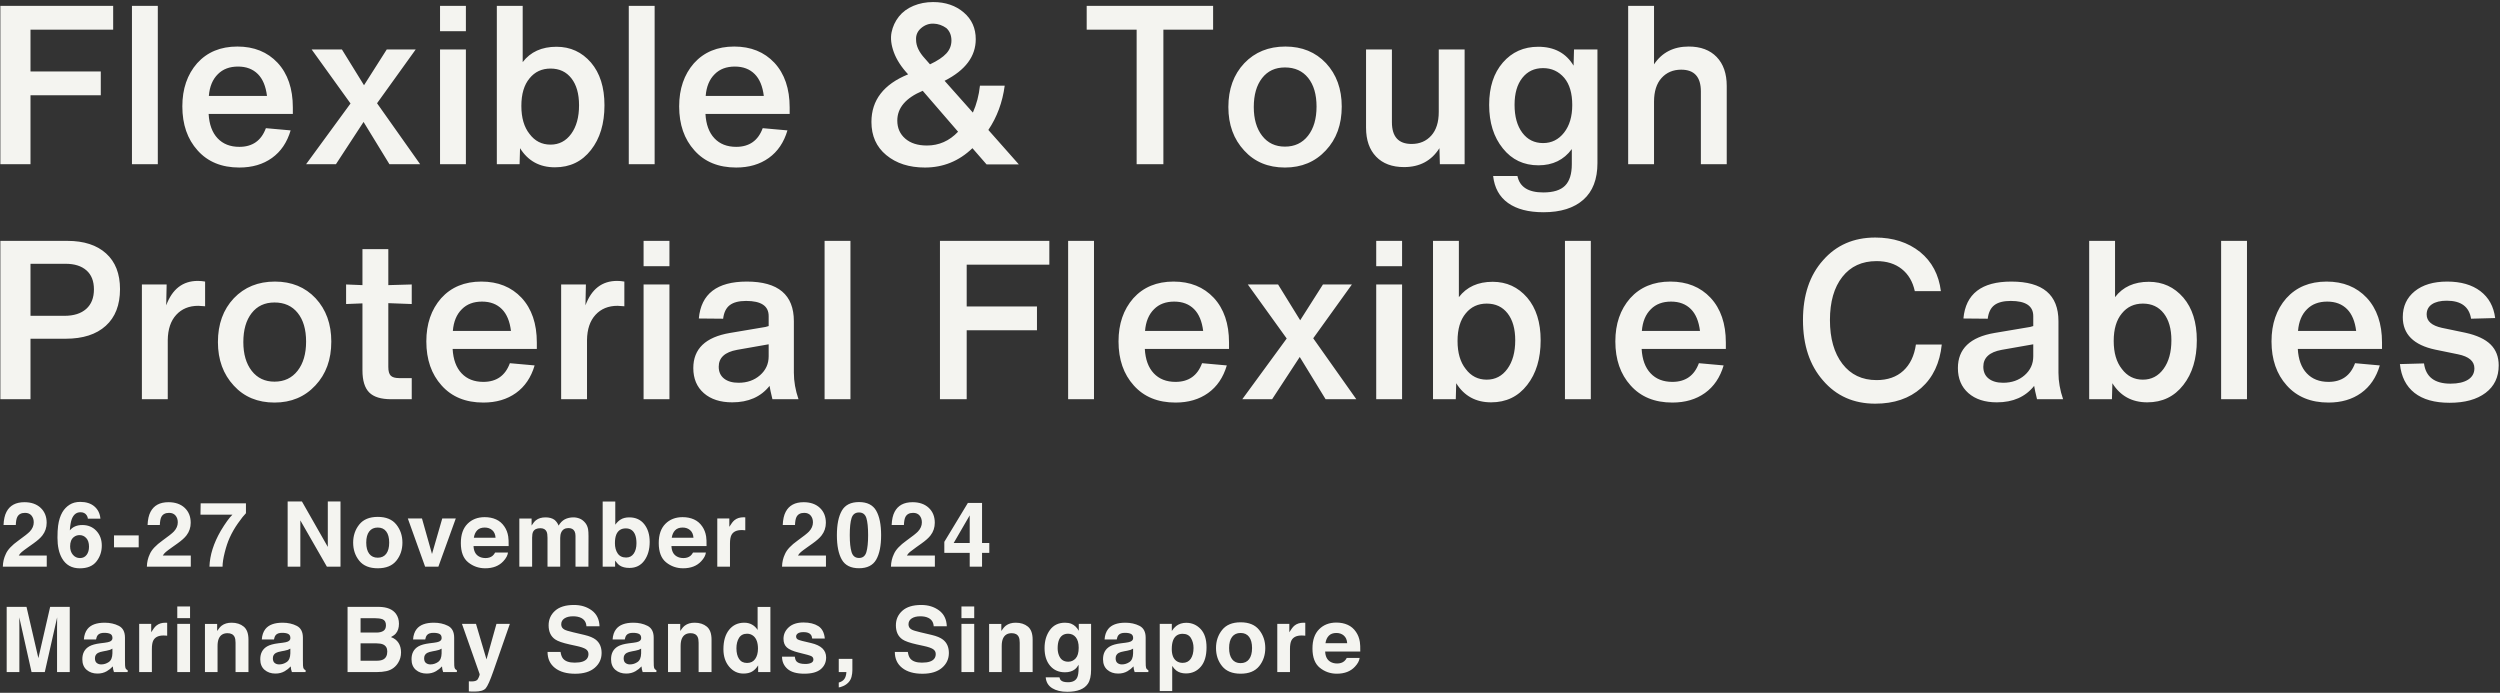 <svg 
 xmlns="http://www.w3.org/2000/svg"
 xmlns:xlink="http://www.w3.org/1999/xlink"
 width="664px" height="184px">
<rect width="100%" height="100%" fill="#333333" stroke="none"/>
<path fill-rule="evenodd"  fill="rgb(244, 244, 240)"
 d="M649.861,79.866 C648.178,79.866 646.868,80.182 645.929,80.811 C644.989,81.442 644.519,82.348 644.519,83.529 C644.519,85.300 645.870,86.481 648.570,87.074 L654.793,88.372 C657.844,89.043 660.084,90.085 661.513,91.504 C662.942,92.921 663.656,94.772 663.656,97.056 C663.656,100.168 662.491,102.599 660.163,104.352 C657.834,106.103 654.655,106.979 650.625,106.979 C646.633,106.979 643.522,106.103 641.290,104.352 C639.060,102.599 637.770,100.049 637.418,96.702 L643.815,96.525 C644.285,100.108 646.633,101.900 650.860,101.900 C652.855,101.900 654.411,101.545 655.526,100.837 C656.641,100.128 657.199,99.123 657.199,97.823 C657.199,95.934 655.751,94.692 652.855,94.102 L646.809,92.862 C641.056,91.641 638.180,88.767 638.180,84.237 C638.180,81.363 639.237,79.069 641.349,77.355 C643.463,75.643 646.340,74.786 649.978,74.786 C653.618,74.786 656.553,75.634 658.784,77.325 C661.014,79.020 662.326,81.401 662.716,84.473 L656.318,84.651 C655.809,81.461 653.657,79.866 649.861,79.866 ZM612.675,99.152 C614.103,100.670 616.030,101.427 618.457,101.427 C621.939,101.427 624.288,99.774 625.501,96.466 L632.075,97.056 C631.136,100.246 629.483,102.688 627.115,104.381 C624.747,106.073 621.861,106.920 618.457,106.920 C613.761,106.920 610.062,105.405 607.363,102.372 C604.662,99.380 603.313,95.481 603.313,90.675 C603.313,86.030 604.623,82.209 607.244,79.217 C609.905,76.263 613.467,74.786 617.929,74.786 C622.350,74.786 625.912,76.224 628.611,79.098 C631.312,82.013 632.662,85.971 632.662,90.972 L632.662,92.685 L610.297,92.685 C610.453,95.481 611.246,97.638 612.675,99.152 ZM625.795,87.900 C625.481,85.340 624.680,83.411 623.387,82.110 C622.057,80.773 620.296,80.103 618.105,80.103 C615.873,80.103 614.092,80.773 612.763,82.110 C611.353,83.491 610.551,85.418 610.356,87.900 L625.795,87.900 ZM589.929,63.976 L596.798,63.976 L596.798,106.035 L589.929,106.035 L589.929,63.976 ZM570.325,106.861 C566.254,106.861 563.163,105.169 561.049,101.782 L560.931,106.035 L554.886,106.035 L554.886,63.976 L561.754,63.976 L561.754,78.921 C563.827,76.204 566.821,74.845 570.735,74.845 C574.413,74.845 577.464,76.243 579.892,79.039 C582.279,81.835 583.473,85.616 583.473,90.380 C583.473,95.263 582.279,99.221 579.892,102.254 C577.504,105.326 574.315,106.861 570.325,106.861 ZM574.698,83.234 C573.347,81.501 571.498,80.634 569.150,80.634 C566.840,80.634 564.982,81.501 563.573,83.234 C562.125,84.966 561.401,87.408 561.401,90.557 C561.401,93.709 562.125,96.189 563.573,98.001 C564.982,99.892 566.840,100.837 569.150,100.837 C571.419,100.837 573.248,99.882 574.639,97.971 C576.027,96.062 576.722,93.532 576.722,90.380 C576.722,87.349 576.047,84.966 574.698,83.234 ZM540.269,102.490 C537.960,105.405 534.653,106.861 530.349,106.861 C527.179,106.861 524.664,106.043 522.806,104.411 C520.947,102.776 520.018,100.560 520.018,97.764 C520.018,92.646 523.265,89.534 529.762,88.431 L539.212,86.837 C539.368,86.797 539.642,86.719 540.034,86.599 L540.034,83.942 C540.034,81.264 538.039,79.926 534.047,79.926 C532.128,79.926 530.680,80.301 529.703,81.047 C528.725,81.796 528.138,82.997 527.942,84.651 L521.485,84.592 C522.072,78.055 526.318,74.786 534.223,74.786 C542.559,74.786 546.726,78.291 546.726,85.300 L546.726,99.005 C546.726,101.290 547.137,103.633 547.959,106.035 L541.032,106.035 C540.640,104.421 540.386,103.239 540.269,102.490 ZM540.034,91.445 L531.640,92.921 C528.392,93.511 526.768,95.008 526.768,97.410 C526.768,98.749 527.237,99.793 528.176,100.542 C529.117,101.290 530.408,101.663 532.051,101.663 C534.320,101.663 536.218,100.995 537.745,99.656 C539.271,98.317 540.034,96.643 540.034,94.634 L540.034,91.445 ZM498.417,100.955 C501.352,100.955 503.720,100.128 505.520,98.473 C507.320,96.820 508.435,94.496 508.866,91.504 L515.733,91.504 C515.224,96.427 513.405,100.275 510.274,103.051 C507.144,105.828 503.073,107.215 498.065,107.215 C492.351,107.215 487.734,105.169 484.212,101.073 C480.650,97.018 478.871,91.662 478.871,85.005 C478.871,78.390 480.650,73.093 484.212,69.115 C487.734,65.098 492.351,63.090 498.065,63.090 C502.800,63.090 506.771,64.370 509.981,66.930 C513.112,69.490 514.950,72.954 515.498,77.325 L508.573,77.325 C508.024,74.807 506.870,72.847 505.109,71.449 C503.347,70.051 501.118,69.351 498.417,69.351 C494.542,69.351 491.510,70.750 489.319,73.545 C487.127,76.342 486.031,80.162 486.031,85.005 C486.031,89.889 487.137,93.768 489.348,96.643 C491.559,99.517 494.582,100.955 498.417,100.955 ZM451.752,24.295 C451.752,20.435 450.010,18.505 446.528,18.505 C444.376,18.505 442.634,19.243 441.304,20.721 C439.973,22.197 439.309,24.295 439.309,27.011 L439.309,43.611 L432.440,43.611 L432.440,1.551 L439.309,1.551 L439.309,17.088 C441.421,13.937 444.493,12.362 448.524,12.362 C451.693,12.362 454.168,13.288 455.949,15.138 C457.730,16.990 458.620,19.549 458.620,22.817 L458.620,43.611 L451.752,43.611 L451.752,24.295 ZM443.651,74.786 C448.073,74.786 451.634,76.224 454.333,79.098 C457.034,82.013 458.384,85.971 458.384,90.972 L458.384,92.685 L436.020,92.685 C436.175,95.481 436.969,97.638 438.398,99.152 C439.825,100.670 441.753,101.427 444.179,101.427 C447.662,101.427 450.010,99.774 451.224,96.466 L457.797,97.056 C456.858,100.246 455.205,102.688 452.837,104.381 C450.470,106.073 447.584,106.920 444.179,106.920 C439.483,106.920 435.785,105.405 433.086,102.372 C430.385,99.380 429.035,95.481 429.035,90.675 C429.035,86.030 430.345,82.209 432.967,79.217 C435.628,76.263 439.190,74.786 443.651,74.786 ZM451.517,87.900 C451.203,85.340 450.402,83.411 449.110,82.110 C447.779,80.773 446.019,80.103 443.827,80.103 C441.596,80.103 439.815,80.773 438.486,82.110 C437.076,83.491 436.273,85.418 436.078,87.900 L451.517,87.900 ZM409.958,56.370 C405.967,56.370 402.826,55.552 400.537,53.918 C398.247,52.284 396.927,49.892 396.575,46.742 L403.031,46.742 C403.618,49.656 405.908,51.113 409.900,51.113 C412.561,51.113 414.487,50.512 415.681,49.310 C416.875,48.109 417.473,46.210 417.473,43.611 L417.473,39.594 C415.358,42.470 412.404,43.906 408.609,43.906 C404.695,43.906 401.544,42.411 399.157,39.417 C396.730,36.424 395.519,32.564 395.519,27.838 C395.519,23.152 396.730,19.412 399.157,16.615 C401.583,13.819 404.714,12.421 408.550,12.421 C412.815,12.421 415.945,14.096 417.942,17.442 L418.059,13.130 L424.281,13.130 L424.281,43.316 C424.281,47.607 423.028,50.856 420.524,53.062 C418.020,55.267 414.497,56.370 409.958,56.370 ZM415.476,20.692 C413.988,18.958 412.111,18.091 409.841,18.091 C407.532,18.091 405.693,18.958 404.324,20.692 C402.954,22.424 402.268,24.807 402.268,27.838 C402.268,30.950 402.954,33.421 404.324,35.252 C405.693,37.083 407.532,37.999 409.841,37.999 C412.111,37.999 413.969,37.073 415.417,35.222 C416.865,33.371 417.590,30.931 417.590,27.897 C417.590,24.786 416.886,22.385 415.476,20.692 ZM405.615,79.039 C408.002,81.835 409.196,85.616 409.196,90.380 C409.196,95.263 408.002,99.221 405.615,102.254 C403.226,105.326 400.037,106.861 396.047,106.861 C391.976,106.861 388.885,105.169 386.771,101.782 L386.654,106.035 L380.608,106.035 L380.608,63.976 L387.477,63.976 L387.477,78.921 C389.550,76.204 392.544,74.845 396.458,74.845 C400.135,74.845 403.187,76.243 405.615,79.039 ZM389.296,83.234 C387.848,84.966 387.123,87.408 387.123,90.557 C387.123,93.709 387.848,96.189 389.296,98.001 C390.704,99.892 392.563,100.837 394.872,100.837 C397.141,100.837 398.971,99.882 400.361,97.971 C401.749,96.062 402.445,93.532 402.445,90.380 C402.445,87.349 401.770,84.966 400.420,83.234 C399.069,81.501 397.220,80.634 394.872,80.634 C392.563,80.634 390.704,81.501 389.296,83.234 ZM382.311,39.357 C380.198,42.706 377.067,44.378 372.918,44.378 C369.750,44.378 367.273,43.454 365.494,41.603 C363.711,39.751 362.823,37.192 362.823,33.923 L362.823,13.130 L369.691,13.130 L369.691,32.446 C369.691,36.306 371.431,38.235 374.915,38.235 C377.067,38.235 378.808,37.497 380.139,36.019 C381.469,34.543 382.134,32.446 382.134,29.729 L382.134,13.130 L389.002,13.130 L389.002,43.611 L382.429,43.611 L382.311,39.357 ZM351.964,173.038 C352.015,174.322 352.462,175.223 353.302,175.739 C353.814,176.061 354.429,176.221 355.148,176.221 C355.911,176.221 356.531,176.025 357.007,175.634 C357.267,175.422 357.497,175.129 357.696,174.753 L361.115,174.753 C361.024,175.512 360.611,176.284 359.873,177.067 C358.726,178.312 357.121,178.935 355.056,178.935 C353.352,178.935 351.849,178.410 350.546,177.359 C349.243,176.309 348.592,174.600 348.592,172.233 C348.592,170.015 349.180,168.314 350.356,167.130 C351.532,165.947 353.058,165.355 354.935,165.355 C356.049,165.355 357.053,165.555 357.946,165.955 C358.839,166.355 359.577,166.987 360.159,167.849 C360.683,168.610 361.023,169.492 361.179,170.496 C361.269,171.085 361.306,171.932 361.289,173.038 L351.964,173.038 ZM356.922,168.806 C356.388,168.346 355.726,168.116 354.936,168.116 C354.077,168.116 353.411,168.359 352.938,168.847 C352.464,169.335 352.167,169.995 352.046,170.829 L357.814,170.829 C357.753,169.940 357.455,169.266 356.922,168.806 ZM352.080,106.035 L345.213,94.811 L337.875,106.035 L329.950,106.035 L341.749,89.908 L331.418,75.554 L339.459,75.554 L345.330,85.064 L351.376,75.554 L359.065,75.554 L348.794,89.849 L360.239,106.035 L352.080,106.035 ZM341.280,44.496 C336.818,44.496 333.217,43.001 330.480,40.007 C327.661,36.975 326.253,33.116 326.253,28.429 C326.253,23.665 327.661,19.785 330.480,16.793 C333.296,13.839 336.936,12.362 341.397,12.362 C345.818,12.362 349.418,13.839 352.198,16.793 C354.975,19.785 356.366,23.625 356.366,28.310 C356.366,33.076 354.956,36.955 352.140,39.948 C349.322,42.982 345.701,44.496 341.280,44.496 ZM347.444,20.692 C345.955,18.840 343.901,17.914 341.280,17.914 C338.696,17.914 336.672,18.860 335.205,20.751 C333.736,22.640 333.003,25.200 333.003,28.429 C333.003,31.619 333.747,34.170 335.234,36.078 C336.720,37.989 338.736,38.944 341.280,38.944 C343.863,38.944 345.906,37.980 347.415,36.049 C348.920,34.121 349.674,31.541 349.674,28.310 C349.674,25.082 348.930,22.543 347.444,20.692 ZM326.428,92.685 L304.063,92.685 C304.219,95.481 305.013,97.638 306.441,99.152 C307.869,100.670 309.796,101.427 312.223,101.427 C315.705,101.427 318.054,99.774 319.267,96.466 L325.841,97.056 C324.902,100.246 323.249,102.688 320.881,104.381 C318.513,106.073 315.628,106.920 312.223,106.920 C307.527,106.920 303.829,105.405 301.129,102.372 C298.429,99.380 297.079,95.481 297.079,90.675 C297.079,86.030 298.389,82.209 301.011,79.217 C303.672,76.263 307.234,74.786 311.695,74.786 C316.116,74.786 319.678,76.224 322.377,79.098 C325.078,82.013 326.428,85.971 326.428,90.972 L326.428,92.685 ZM317.153,82.110 C315.823,80.773 314.062,80.103 311.871,80.103 C309.640,80.103 307.858,80.773 306.529,82.110 C305.120,83.491 304.317,85.418 304.122,87.900 L319.561,87.900 C319.247,85.340 318.446,83.411 317.153,82.110 ZM308.994,43.611 L301.891,43.611 L301.891,7.873 L288.625,7.873 L288.625,1.551 L322.201,1.551 L322.201,7.873 L308.994,7.873 L308.994,43.611 ZM290.564,106.035 L283.696,106.035 L283.696,63.976 L290.564,63.976 L290.564,106.035 ZM284.555,165.684 C285.369,166.021 286.026,166.639 286.526,167.540 L286.526,165.696 L289.792,165.696 L289.792,177.842 C289.792,179.494 289.514,180.740 288.958,181.578 C288.002,183.019 286.170,183.739 283.460,183.739 C281.823,183.739 280.488,183.418 279.454,182.776 C278.421,182.134 277.849,181.174 277.739,179.898 L281.381,179.898 C281.475,180.289 281.628,180.571 281.839,180.744 C282.199,181.049 282.806,181.202 283.660,181.202 C284.866,181.202 285.673,180.798 286.080,179.992 C286.346,179.475 286.479,178.606 286.479,177.384 L286.479,176.562 C286.158,177.110 285.814,177.521 285.446,177.795 C284.780,178.304 283.914,178.559 282.849,178.559 C281.205,178.559 279.891,177.981 278.908,176.826 C277.925,175.671 277.434,174.107 277.434,172.133 C277.434,170.230 277.907,168.631 278.854,167.334 C279.800,166.038 281.141,165.390 282.878,165.390 C283.519,165.390 284.078,165.488 284.555,165.684 ZM281.262,169.972 C281.028,170.559 280.911,171.283 280.911,172.145 C280.911,172.889 281.036,173.551 281.285,174.130 C281.738,175.211 282.549,175.751 283.719,175.751 C284.498,175.751 285.157,175.456 285.696,174.864 C286.234,174.273 286.503,173.331 286.503,172.039 C286.503,170.825 286.247,169.901 285.736,169.267 C285.226,168.632 284.541,168.315 283.684,168.315 C282.514,168.315 281.707,168.867 281.262,169.972 ZM256.753,81.401 L275.419,81.401 L275.419,87.723 L256.753,87.723 L256.753,106.035 L249.650,106.035 L249.650,63.976 L278.706,63.976 L278.706,70.297 L256.753,70.297 L256.753,81.401 ZM262.035,43.670 L258.278,39.357 C254.718,42.784 250.511,44.496 245.658,44.496 C241.471,44.496 238.047,43.395 235.386,41.188 C232.763,39.023 231.453,36.089 231.453,32.387 C231.453,26.598 234.701,22.385 241.197,19.745 C239.397,17.817 238.135,15.867 237.410,13.898 C236.686,11.930 236.480,10.167 236.794,8.611 C237.107,7.055 237.754,5.657 238.732,4.417 C239.709,3.177 241.000,2.222 242.607,1.551 C244.210,0.883 245.951,0.548 247.830,0.548 C251.118,0.548 253.836,1.474 255.990,3.324 C258.102,5.136 259.159,7.498 259.159,10.412 C259.159,14.981 256.401,18.663 250.882,21.459 L258.396,29.906 C259.374,27.701 260.001,25.320 260.275,22.758 L266.849,22.758 C266.262,27.169 264.814,31.087 262.505,34.514 L270.606,43.670 L262.035,43.670 ZM251.353,14.193 C252.252,13.209 252.702,12.067 252.702,10.766 C252.702,9.389 252.252,8.286 251.353,7.460 C250.295,6.711 249.160,6.317 247.948,6.277 C246.735,6.239 245.639,6.631 244.660,7.460 C243.682,8.286 243.231,9.330 243.311,10.589 C243.311,12.204 244.093,13.859 245.658,15.551 L247.009,17.088 C249.004,16.143 250.452,15.178 251.353,14.193 ZM245.071,24.116 C240.570,26.007 238.322,28.645 238.322,32.032 C238.322,34.003 239.026,35.597 240.434,36.817 C241.842,38.039 243.760,38.649 246.186,38.649 C249.394,38.649 252.154,37.428 254.463,34.986 L245.071,24.116 ZM234.025,142.148 C234.025,144.959 233.589,147.125 232.716,148.644 C231.842,150.163 230.321,150.923 228.152,150.923 C225.982,150.923 224.461,150.163 223.588,148.644 C222.715,147.125 222.278,144.959 222.278,142.148 C222.278,139.336 222.715,137.167 223.588,135.640 C224.461,134.113 225.982,133.349 228.152,133.349 C230.321,133.349 231.842,134.113 232.716,135.640 C233.589,137.167 234.025,139.336 234.025,142.148 ZM230.108,137.590 C229.798,136.603 229.146,136.110 228.152,136.110 C227.157,136.110 226.499,136.603 226.178,137.590 C225.857,138.577 225.697,140.096 225.697,142.148 C225.697,144.106 225.857,145.603 226.178,146.641 C226.499,147.679 227.157,148.198 228.152,148.198 C229.146,148.198 229.798,147.679 230.108,146.641 C230.417,145.603 230.572,144.106 230.572,142.148 C230.572,140.096 230.417,138.577 230.108,137.590 ZM219.010,63.976 L225.879,63.976 L225.879,106.035 L219.010,106.035 L219.010,63.976 ZM218.219,142.207 C217.725,142.857 216.912,143.581 215.783,144.380 L214.441,145.331 C213.601,145.927 213.027,146.357 212.717,146.623 C212.408,146.890 212.148,147.199 211.936,147.551 L219.372,147.551 L219.372,150.500 L207.707,150.500 C207.739,149.278 208.001,148.162 208.494,147.152 C208.972,146.017 210.100,144.814 211.878,143.546 C213.420,142.441 214.419,141.651 214.873,141.173 C215.570,140.429 215.919,139.614 215.919,138.729 C215.919,138.009 215.719,137.410 215.319,136.932 C214.920,136.454 214.348,136.215 213.604,136.215 C212.586,136.215 211.893,136.595 211.525,137.355 C211.314,137.794 211.188,138.491 211.149,139.446 L207.895,139.446 C207.950,137.997 208.213,136.826 208.683,135.934 C209.577,134.234 211.164,133.384 213.446,133.384 C215.249,133.384 216.683,133.884 217.749,134.882 C218.816,135.881 219.349,137.202 219.349,138.847 C219.349,140.108 218.972,141.228 218.219,142.207 ZM204.393,102.490 C202.084,105.405 198.777,106.861 194.473,106.861 C191.303,106.861 188.788,106.043 186.930,104.411 C185.071,102.776 184.142,100.560 184.142,97.764 C184.142,92.646 187.389,89.534 193.886,88.431 L203.337,86.837 C203.492,86.797 203.766,86.719 204.158,86.599 L204.158,83.942 C204.158,81.264 202.163,79.926 198.171,79.926 C196.253,79.926 194.804,80.301 193.827,81.047 C192.849,81.796 192.262,82.997 192.066,84.651 L185.609,84.592 C186.196,78.055 190.442,74.786 198.347,74.786 C206.683,74.786 210.851,78.291 210.851,85.300 L210.851,99.005 C210.851,101.290 211.261,103.633 212.083,106.035 L205.156,106.035 C204.764,104.421 204.510,103.239 204.393,102.490 ZM204.158,91.445 L195.764,92.921 C192.516,93.511 190.892,95.008 190.892,97.410 C190.892,98.749 191.361,99.793 192.300,100.542 C193.241,101.290 194.532,101.663 196.175,101.663 C198.444,101.663 200.342,100.995 201.869,99.656 C203.395,98.317 204.158,96.643 204.158,94.634 L204.158,91.445 ZM189.748,36.728 C191.175,38.246 193.103,39.003 195.529,39.003 C199.012,39.003 201.361,37.350 202.574,34.042 L209.147,34.632 C208.208,37.822 206.555,40.264 204.187,41.957 C201.820,43.649 198.934,44.496 195.529,44.496 C190.833,44.496 187.135,42.982 184.436,39.948 C181.735,36.955 180.385,33.057 180.385,28.251 C180.385,23.606 181.696,19.785 184.317,16.793 C186.978,13.839 190.540,12.362 195.001,12.362 C199.423,12.362 202.984,13.800 205.684,16.674 C208.384,19.589 209.734,23.547 209.734,28.548 L209.734,30.261 L187.370,30.261 C187.525,33.057 188.319,35.214 189.748,36.728 ZM202.867,25.476 C202.553,22.916 201.752,20.987 200.460,19.686 C199.129,18.348 197.369,17.678 195.177,17.678 C192.946,17.678 191.165,18.348 189.836,19.686 C188.426,21.067 187.624,22.995 187.429,25.476 L202.867,25.476 ZM184.317,137.955 C185.210,138.355 185.948,138.987 186.530,139.849 C187.054,140.610 187.394,141.492 187.550,142.496 C187.640,143.085 187.677,143.932 187.660,145.038 L178.335,145.038 C178.386,146.322 178.833,147.223 179.673,147.739 C180.185,148.061 180.800,148.221 181.519,148.221 C182.282,148.221 182.902,148.025 183.378,147.634 C183.638,147.422 183.868,147.129 184.067,146.753 L187.486,146.753 C187.395,147.512 186.982,148.284 186.244,149.067 C185.097,150.312 183.492,150.935 181.427,150.935 C179.723,150.935 178.220,150.410 176.917,149.359 C175.614,148.309 174.963,146.600 174.963,144.233 C174.963,142.015 175.551,140.314 176.727,139.130 C177.903,137.947 179.429,137.355 181.306,137.355 C182.420,137.355 183.424,137.555 184.317,137.955 ZM179.309,140.847 C178.835,141.335 178.538,141.995 178.417,142.829 L184.185,142.829 C184.124,141.940 183.826,141.266 183.293,140.806 C182.759,140.346 182.097,140.116 181.307,140.116 C180.448,140.116 179.782,140.359 179.309,140.847 ZM170.935,75.554 L177.803,75.554 L177.803,106.035 L170.935,106.035 L170.935,75.554 ZM170.935,63.976 L177.803,63.976 L177.803,70.711 L170.935,70.711 L170.935,63.976 ZM167.002,1.551 L173.870,1.551 L173.870,43.611 L167.002,43.611 L167.002,1.551 ZM171.121,139.234 C172.079,140.448 172.558,142.015 172.558,143.933 C172.558,145.923 172.085,147.571 171.141,148.879 C170.196,150.187 168.877,150.841 167.185,150.841 C166.122,150.841 165.268,150.629 164.623,150.206 C164.237,149.956 163.820,149.517 163.371,148.891 L163.371,150.500 L160.070,150.500 L160.070,133.208 L163.418,133.208 L163.418,139.364 C163.844,138.769 164.313,138.314 164.825,138.001 C165.432,137.610 166.205,137.414 167.143,137.414 C168.837,137.414 170.163,138.021 171.121,139.234 ZM166.203,140.339 C164.979,140.339 164.138,140.891 163.680,141.995 C163.443,142.582 163.324,143.342 163.324,144.274 C163.324,145.371 163.569,146.279 164.059,146.999 C164.548,147.720 165.294,148.080 166.297,148.080 C167.166,148.080 167.841,147.732 168.323,147.035 C168.804,146.338 169.045,145.421 169.045,144.286 C169.045,143.377 168.927,142.626 168.690,142.030 C168.240,140.903 167.411,140.339 166.203,140.339 ZM158.168,83.617 C156.701,85.212 155.947,87.447 155.909,90.321 L155.909,106.035 L149.040,106.035 L149.040,75.554 L155.614,75.554 L155.496,81.106 C157.101,76.775 159.899,74.609 163.890,74.609 C164.557,74.609 165.202,74.668 165.828,74.786 L165.828,81.343 C164.655,81.264 164.047,81.224 164.008,81.224 C161.581,81.224 159.635,82.021 158.168,83.617 ZM147.397,44.437 C143.326,44.437 140.235,42.745 138.121,39.357 L138.004,43.611 L131.958,43.611 L131.958,1.551 L138.827,1.551 L138.827,16.497 C140.900,13.780 143.894,12.421 147.808,12.421 C151.486,12.421 154.537,13.819 156.965,16.615 C159.352,19.412 160.546,23.192 160.546,27.956 C160.546,32.840 159.352,36.798 156.965,39.830 C154.577,42.902 151.387,44.437 147.397,44.437 ZM151.770,20.810 C150.419,19.076 148.571,18.210 146.222,18.210 C143.913,18.210 142.054,19.076 140.646,20.810 C139.198,22.543 138.473,24.984 138.473,28.133 C138.473,31.285 139.198,33.765 140.646,35.577 C142.054,37.468 143.913,38.412 146.222,38.412 C148.491,38.412 150.321,37.458 151.712,35.547 C153.099,33.638 153.795,31.108 153.795,27.956 C153.795,24.925 153.120,22.543 151.770,20.810 ZM138.532,79.098 C141.233,82.013 142.582,85.971 142.582,90.972 L142.582,92.685 L120.218,92.685 C120.374,95.481 121.167,97.638 122.596,99.152 C124.024,100.670 125.951,101.427 128.377,101.427 C131.860,101.427 134.209,99.774 135.422,96.466 L141.996,97.056 C141.057,100.246 139.403,102.688 137.036,104.381 C134.668,106.073 131.782,106.920 128.377,106.920 C123.682,106.920 119.983,105.405 117.284,102.372 C114.583,99.380 113.234,95.481 113.234,90.675 C113.234,86.030 114.544,82.209 117.165,79.217 C119.826,76.263 123.388,74.786 127.849,74.786 C132.271,74.786 135.833,76.224 138.532,79.098 ZM128.025,80.103 C125.794,80.103 124.013,80.773 122.684,82.110 C121.274,83.491 120.472,85.418 120.277,87.900 L135.715,87.900 C135.402,85.340 134.601,83.411 133.308,82.110 C131.978,80.773 130.217,80.103 128.025,80.103 ZM116.873,13.130 L123.742,13.130 L123.742,43.611 L116.873,43.611 L116.873,13.130 ZM116.873,1.551 L123.742,1.551 L123.742,8.286 L116.873,8.286 L116.873,1.551 ZM117.466,137.696 L121.060,137.696 L116.437,150.500 L112.907,150.500 L108.315,137.696 L112.074,137.696 L114.740,147.140 L117.466,137.696 ZM103.430,43.611 L96.563,32.387 L89.225,43.611 L81.300,43.611 L93.099,27.484 L82.769,13.130 L90.809,13.130 L96.680,22.640 L102.726,13.130 L110.416,13.130 L100.144,27.425 L111.589,43.611 L103.430,43.611 ZM57.792,36.728 C59.219,38.246 61.147,39.003 63.573,39.003 C67.056,39.003 69.404,37.350 70.617,34.042 L77.191,34.632 C76.252,37.822 74.599,40.264 72.231,41.957 C69.863,43.649 66.978,44.496 63.573,44.496 C58.877,44.496 55.179,42.982 52.480,39.948 C49.779,36.955 48.429,33.057 48.429,28.251 C48.429,23.606 49.739,19.785 52.361,16.793 C55.022,13.839 58.584,12.362 63.045,12.362 C67.466,12.362 71.028,13.800 73.727,16.674 C76.428,19.589 77.778,23.547 77.778,28.548 L77.778,30.261 L55.413,30.261 C55.569,33.057 56.363,35.214 57.792,36.728 ZM70.911,25.476 C70.597,22.916 69.796,20.987 68.504,19.686 C67.173,18.348 65.413,17.678 63.221,17.678 C60.990,17.678 59.209,18.348 57.880,19.686 C56.470,21.067 55.667,22.995 55.472,25.476 L70.911,25.476 ZM52.537,74.609 C53.203,74.609 53.848,74.668 54.475,74.786 L54.475,81.343 C53.301,81.264 52.694,81.224 52.654,81.224 C50.228,81.224 48.281,82.021 46.814,83.617 C45.347,85.212 44.593,87.447 44.555,90.321 L44.555,106.035 L37.686,106.035 L37.686,75.554 L44.260,75.554 L44.143,81.106 C45.747,76.775 48.545,74.609 52.537,74.609 ZM35.046,1.551 L41.914,1.551 L41.914,43.611 L35.046,43.611 L35.046,1.551 ZM17.436,89.967 L8.102,89.967 L8.102,106.035 L0.1,106.035 L0.1,63.976 L17.905,63.976 C22.287,63.976 25.713,65.089 28.177,67.314 C30.643,69.538 31.876,72.699 31.876,76.794 C31.876,81.009 30.614,84.258 28.089,86.540 C25.566,88.826 22.014,89.967 17.436,89.967 ZM22.953,71.803 C21.623,70.642 19.783,70.061 17.436,70.061 L8.102,70.061 L8.102,83.883 L17.084,83.883 C19.588,83.883 21.524,83.273 22.895,82.051 C24.265,80.832 24.950,79.098 24.950,76.853 C24.950,74.649 24.284,72.965 22.953,71.803 ZM8.102,18.978 L26.769,18.978 L26.769,25.299 L8.102,25.299 L8.102,43.611 L0.1,43.611 L0.1,1.551 L30.056,1.551 L30.056,7.873 L8.102,7.873 L8.102,18.978 ZM6.649,136.215 C5.631,136.215 4.938,136.595 4.570,137.355 C4.358,137.794 4.233,138.491 4.194,139.446 L0.940,139.446 C0.994,137.997 1.257,136.826 1.728,135.934 C2.621,134.234 4.209,133.384 6.490,133.384 C8.293,133.384 9.728,133.884 10.794,134.882 C11.860,135.881 12.393,137.202 12.393,138.847 C12.393,140.108 12.017,141.228 11.263,142.207 C10.769,142.857 9.957,143.581 8.827,144.380 L7.485,145.331 C6.646,145.927 6.071,146.357 5.762,146.623 C5.453,146.890 5.192,147.199 4.981,147.551 L12.417,147.551 L12.417,150.500 L0.752,150.500 C0.783,149.278 1.045,148.162 1.539,147.152 C2.016,146.017 3.144,144.814 4.922,143.546 C6.465,142.441 7.463,141.651 7.918,141.173 C8.615,140.429 8.963,139.614 8.963,138.729 C8.963,138.009 8.763,137.410 8.364,136.932 C7.965,136.454 7.393,136.215 6.649,136.215 ZM10.191,174.800 L13.319,161.185 L18.525,161.185 L18.525,178.500 L15.154,178.500 L15.154,166.788 C15.154,166.451 15.158,165.980 15.166,165.373 C15.173,164.766 15.177,164.298 15.177,163.969 L11.896,178.500 L8.380,178.500 L5.122,163.969 C5.122,164.298 5.126,164.766 5.133,165.373 C5.141,165.980 5.145,166.451 5.145,166.788 L5.145,178.500 L1.774,178.500 L1.774,161.185 L7.039,161.185 L10.191,174.800 ZM15.265,142.829 C15.265,141.529 15.320,140.472 15.429,139.657 C15.625,138.209 16.005,137.003 16.569,136.039 C17.054,135.217 17.691,134.555 18.478,134.054 C19.265,133.553 20.206,133.302 21.303,133.302 C22.885,133.302 24.146,133.707 25.086,134.518 C26.025,135.329 26.554,136.407 26.671,137.754 L23.335,137.754 C23.335,137.480 23.229,137.179 23.018,136.850 C22.658,136.317 22.114,136.051 21.385,136.051 C20.297,136.051 19.521,136.662 19.059,137.884 C18.809,138.557 18.636,139.552 18.542,140.867 C18.957,140.374 19.439,140.014 19.987,139.787 C20.535,139.560 21.162,139.446 21.867,139.446 C23.378,139.446 24.617,139.959 25.585,140.985 C26.552,142.011 27.036,143.322 27.036,144.920 C27.036,146.510 26.562,147.912 25.614,149.126 C24.667,150.340 23.194,150.946 21.197,150.946 C19.051,150.946 17.469,150.050 16.451,148.256 C15.660,146.855 15.265,145.045 15.265,142.829 ZM19.365,147.352 C19.858,147.931 20.485,148.221 21.244,148.221 C21.988,148.221 22.573,147.941 23.000,147.381 C23.427,146.821 23.641,146.095 23.641,145.202 C23.641,144.208 23.398,143.446 22.912,142.917 C22.427,142.389 21.832,142.124 21.127,142.124 C20.555,142.124 20.050,142.297 19.611,142.641 C18.954,143.150 18.625,143.973 18.625,145.108 C18.625,146.024 18.871,146.772 19.365,147.352 ZM30.283,142.207 L36.838,142.207 L36.838,145.378 L30.283,145.378 L30.283,142.207 ZM26.662,170.853 L27.810,170.712 C28.433,170.633 28.879,170.535 29.147,170.418 C29.628,170.214 29.869,169.897 29.869,169.466 C29.869,168.942 29.684,168.580 29.315,168.380 C28.946,168.180 28.404,168.080 27.690,168.080 C26.888,168.080 26.320,168.276 25.987,168.668 C25.749,168.957 25.590,169.349 25.511,169.842 L22.280,169.842 C22.351,168.723 22.666,167.802 23.224,167.082 C24.113,165.954 25.639,165.390 27.802,165.390 C29.210,165.390 30.460,165.668 31.554,166.224 C32.647,166.780 33.193,167.830 33.193,169.372 L33.193,175.246 C33.193,175.653 33.201,176.147 33.217,176.726 C33.240,177.165 33.307,177.462 33.417,177.619 C33.526,177.776 33.691,177.905 33.910,178.007 L33.910,178.500 L30.268,178.500 C30.167,178.242 30.096,177.999 30.057,177.772 C30.018,177.545 29.987,177.286 29.963,176.996 C29.498,177.498 28.962,177.924 28.356,178.277 C27.631,178.692 26.812,178.899 25.898,178.899 C24.732,178.899 23.770,178.568 23.009,177.907 C22.249,177.245 21.869,176.307 21.869,175.093 C21.869,173.519 22.481,172.380 23.703,171.675 C24.374,171.291 25.360,171.017 26.662,170.853 ZM25.700,176.086 C26.022,176.341 26.414,176.468 26.875,176.468 C27.607,176.468 28.281,176.256 28.897,175.833 C29.513,175.411 29.833,174.639 29.857,173.519 L29.857,172.274 C29.643,172.407 29.426,172.515 29.208,172.597 C28.990,172.679 28.690,172.756 28.309,172.826 L27.547,172.967 C26.833,173.092 26.320,173.245 26.008,173.425 C25.481,173.731 25.217,174.205 25.217,174.847 C25.217,175.418 25.378,175.832 25.700,176.086 ZM40.161,167.928 C40.678,167.074 41.129,166.491 41.512,166.177 C42.139,165.653 42.953,165.390 43.956,165.390 C44.018,165.390 44.071,165.392 44.114,165.396 C44.157,165.400 44.253,165.406 44.402,165.414 L44.402,168.844 C44.191,168.820 44.003,168.805 43.838,168.797 C43.674,168.789 43.541,168.785 43.439,168.785 C42.092,168.785 41.187,169.224 40.725,170.101 C40.467,170.594 40.338,171.354 40.338,172.380 L40.338,178.500 L36.966,178.500 L36.966,165.696 L40.161,165.696 L40.161,167.928 ZM50.479,164.168 L47.085,164.168 L47.085,161.079 L50.479,161.079 L50.479,164.168 ZM50.479,178.500 L47.085,178.500 L47.085,165.696 L50.479,165.696 L50.479,178.500 ZM50.674,150.500 L39.009,150.500 C39.041,149.278 39.303,148.162 39.796,147.152 C40.274,146.017 41.402,144.814 43.180,143.546 C44.722,142.441 45.721,141.651 46.175,141.173 C46.872,140.429 47.221,139.614 47.221,138.729 C47.221,138.009 47.021,137.410 46.622,136.932 C46.222,136.454 45.650,136.215 44.906,136.215 C43.888,136.215 43.195,136.595 42.827,137.355 C42.616,137.794 42.490,138.491 42.451,139.446 L39.197,139.446 C39.252,137.997 39.515,136.826 39.985,135.934 C40.879,134.234 42.466,133.384 44.748,133.384 C46.551,133.384 47.985,133.884 49.052,134.882 C50.118,135.881 50.651,137.202 50.651,138.847 C50.651,140.108 50.274,141.228 49.521,142.207 C49.027,142.857 48.215,143.581 47.085,144.380 L45.743,145.331 C44.903,145.927 44.329,146.357 44.020,146.623 C43.710,146.890 43.450,147.199 43.238,147.551 L50.674,147.551 L50.674,150.500 ZM65.323,133.690 L65.323,136.309 C64.821,136.803 64.122,137.682 63.228,138.947 C62.333,140.212 61.584,141.517 60.980,142.864 C60.501,143.922 60.070,145.214 59.685,146.741 C59.301,148.268 59.109,149.521 59.109,150.500 L55.631,150.500 C55.733,147.446 56.737,144.270 58.641,140.973 C59.872,138.929 60.902,137.504 61.733,136.697 L53.247,136.697 L53.294,133.690 L65.323,133.690 ZM57.675,167.587 C58.104,166.929 58.510,166.455 58.892,166.166 C59.578,165.649 60.448,165.390 61.501,165.390 C62.818,165.390 63.896,165.737 64.735,166.430 C65.573,167.123 65.992,168.272 65.992,169.878 L65.992,178.500 L62.562,178.500 L62.562,170.712 C62.562,170.038 62.473,169.521 62.294,169.161 C61.967,168.503 61.346,168.174 60.428,168.174 C59.301,168.174 58.527,168.656 58.108,169.619 C57.890,170.128 57.781,170.778 57.781,171.569 L57.781,178.500 L54.433,178.500 L54.433,165.719 L57.675,165.719 L57.675,167.587 ZM57.880,90.853 C57.880,86.089 59.288,82.209 62.106,79.217 C64.923,76.263 68.562,74.786 73.023,74.786 C77.445,74.786 81.045,76.263 83.825,79.217 C86.602,82.209 87.993,86.049 87.993,90.734 C87.993,95.500 86.583,99.380 83.766,102.372 C80.948,105.405 77.328,106.920 72.906,106.920 C68.445,106.920 64.843,105.425 62.106,102.431 C59.288,99.399 57.880,95.540 57.880,90.853 ZM66.860,98.503 C68.347,100.413 70.362,101.368 72.906,101.368 C75.489,101.368 77.533,100.404 79.041,98.473 C80.546,96.545 81.300,93.965 81.300,90.734 C81.300,87.506 80.556,84.966 79.070,83.116 C77.581,81.264 75.528,80.339 72.906,80.339 C70.323,80.339 68.298,81.283 66.831,83.175 C65.363,85.064 64.629,87.624 64.629,90.853 C64.629,94.043 65.373,96.594 66.860,98.503 ZM73.919,170.853 L75.067,170.712 C75.690,170.633 76.136,170.535 76.404,170.418 C76.885,170.214 77.126,169.897 77.126,169.466 C77.126,168.942 76.941,168.580 76.572,168.380 C76.203,168.180 75.661,168.080 74.947,168.080 C74.145,168.080 73.578,168.276 73.244,168.668 C73.006,168.957 72.847,169.349 72.768,169.842 L69.537,169.842 C69.608,168.723 69.923,167.802 70.481,167.082 C71.370,165.954 72.896,165.390 75.059,165.390 C76.467,165.390 77.717,165.668 78.811,166.224 C79.904,166.780 80.451,167.830 80.451,169.372 L80.451,175.246 C80.451,175.653 80.458,176.147 80.474,176.726 C80.498,177.165 80.564,177.462 80.674,177.619 C80.783,177.776 80.948,177.905 81.167,178.007 L81.167,178.500 L77.525,178.500 C77.424,178.242 77.353,177.999 77.314,177.772 C77.275,177.545 77.244,177.286 77.220,176.996 C76.755,177.498 76.220,177.924 75.613,178.277 C74.888,178.692 74.069,178.899 73.155,178.899 C71.989,178.899 71.027,178.568 70.266,177.907 C69.506,177.245 69.126,176.307 69.126,175.093 C69.126,173.519 69.738,172.380 70.960,171.675 C71.631,171.291 72.617,171.017 73.919,170.853 ZM72.957,176.086 C73.279,176.341 73.671,176.468 74.132,176.468 C74.864,176.468 75.538,176.256 76.154,175.833 C76.770,175.411 77.090,174.639 77.114,173.519 L77.114,172.274 C76.900,172.407 76.683,172.515 76.465,172.597 C76.247,172.679 75.947,172.756 75.566,172.826 L74.804,172.967 C74.090,173.092 73.577,173.245 73.265,173.425 C72.738,173.731 72.474,174.205 72.474,174.847 C72.474,175.418 72.635,175.832 72.957,176.086 ZM79.770,150.500 L76.399,150.500 L76.399,133.185 L80.192,133.185 L87.065,145.258 L87.065,133.185 L90.436,133.185 L90.436,150.500 L86.819,150.500 L79.770,138.214 L79.770,150.500 ZM96.268,66.162 L103.136,66.162 L103.136,75.731 L109.358,75.554 L109.358,80.752 L103.136,80.516 L103.136,97.469 C103.136,98.572 103.351,99.340 103.782,99.774 C104.212,100.206 104.955,100.424 106.013,100.424 L109.358,100.424 L109.358,106.035 L103.899,106.035 C101.200,106.035 99.252,105.435 98.059,104.233 C96.865,103.032 96.268,101.073 96.268,98.355 L96.268,80.575 L91.924,80.752 L91.924,75.554 L96.268,75.731 L96.268,66.162 ZM100.340,150.935 C98.139,150.935 96.498,150.268 95.418,148.934 C94.337,147.600 93.797,145.994 93.797,144.115 C93.797,142.269 94.337,140.669 95.418,139.315 C96.498,137.961 98.139,137.284 100.340,137.284 C102.540,137.284 104.181,137.961 105.262,139.315 C106.342,140.669 106.883,142.269 106.883,144.115 C106.883,145.994 106.342,147.600 105.262,148.934 C104.181,150.268 102.540,150.935 100.340,150.935 ZM102.583,141.154 C102.059,140.462 101.307,140.116 100.328,140.116 C99.349,140.116 98.595,140.462 98.067,141.154 C97.538,141.846 97.274,142.833 97.274,144.115 C97.274,145.398 97.538,146.387 98.067,147.083 C98.595,147.779 99.349,148.127 100.328,148.127 C101.307,148.127 102.059,147.779 102.583,147.083 C103.108,146.387 103.370,145.398 103.370,144.115 C103.370,142.833 103.108,141.846 102.583,141.154 ZM105.169,163.029 C105.698,163.765 105.963,164.646 105.963,165.672 C105.963,166.729 105.696,167.579 105.162,168.221 C104.863,168.582 104.423,168.910 103.841,169.208 C104.724,169.529 105.391,170.038 105.841,170.735 C106.291,171.432 106.516,172.278 106.516,173.273 C106.516,174.299 106.259,175.219 105.745,176.033 C105.418,176.573 105.009,177.028 104.518,177.396 C103.965,177.819 103.313,178.108 102.562,178.265 C101.810,178.422 100.995,178.500 100.115,178.500 L92.313,178.500 L92.313,161.185 L100.681,161.185 C102.792,161.216 104.288,161.831 105.169,163.029 ZM95.767,175.493 L99.971,175.493 C100.721,175.493 101.306,175.391 101.724,175.187 C102.483,174.811 102.862,174.091 102.862,173.026 C102.862,172.125 102.494,171.507 101.759,171.170 C101.349,170.982 100.772,170.884 100.029,170.876 L95.767,170.876 L95.767,175.493 ZM95.767,164.192 L95.767,168.010 L99.975,168.010 C100.727,168.010 101.337,167.867 101.806,167.581 C102.275,167.295 102.510,166.788 102.510,166.060 C102.510,165.253 102.200,164.721 101.580,164.462 C101.045,164.282 100.363,164.192 99.534,164.192 L95.767,164.192 ZM114.095,170.853 L115.243,170.712 C115.866,170.633 116.312,170.535 116.580,170.418 C117.061,170.214 117.302,169.897 117.302,169.466 C117.302,168.942 117.117,168.580 116.748,168.380 C116.379,168.180 115.837,168.080 115.123,168.080 C114.321,168.080 113.753,168.276 113.420,168.668 C113.182,168.957 113.023,169.349 112.944,169.842 L109.713,169.842 C109.784,168.723 110.099,167.802 110.657,167.082 C111.546,165.954 113.072,165.390 115.235,165.390 C116.643,165.390 117.893,165.668 118.987,166.224 C120.080,166.780 120.626,167.830 120.626,169.372 L120.626,175.246 C120.626,175.653 120.634,176.147 120.650,176.726 C120.673,177.165 120.740,177.462 120.850,177.619 C120.959,177.776 121.124,177.905 121.343,178.007 L121.343,178.500 L117.701,178.500 C117.600,178.242 117.529,177.999 117.490,177.772 C117.451,177.545 117.420,177.286 117.396,176.996 C116.931,177.498 116.395,177.924 115.789,178.277 C115.064,178.692 114.245,178.899 113.331,178.899 C112.165,178.899 111.203,178.568 110.442,177.907 C109.682,177.245 109.302,176.307 109.302,175.093 C109.302,173.519 109.914,172.380 111.136,171.675 C111.807,171.291 112.793,171.017 114.095,170.853 ZM113.133,176.086 C113.455,176.341 113.847,176.468 114.308,176.468 C115.040,176.468 115.714,176.256 116.330,175.833 C116.946,175.411 117.266,174.639 117.290,173.519 L117.290,172.274 C117.076,172.407 116.859,172.515 116.641,172.597 C116.423,172.679 116.123,172.756 115.742,172.826 L114.980,172.967 C114.266,173.092 113.753,173.245 113.441,173.425 C112.914,173.731 112.650,174.205 112.650,174.847 C112.650,175.418 112.811,175.832 113.133,176.086 ZM128.742,137.355 C129.857,137.355 130.860,137.555 131.754,137.955 C132.647,138.355 133.384,138.987 133.966,139.849 C134.491,140.610 134.831,141.492 134.986,142.496 C135.077,143.085 135.113,143.932 135.097,145.038 L125.771,145.038 C125.823,146.322 126.269,147.223 127.110,147.739 C127.621,148.061 128.237,148.221 128.956,148.221 C129.719,148.221 130.338,148.025 130.815,147.634 C131.075,147.422 131.305,147.129 131.504,146.753 L134.922,146.753 C134.832,147.512 134.418,148.284 133.681,149.067 C132.534,150.312 130.928,150.935 128.864,150.935 C127.160,150.935 125.656,150.410 124.353,149.359 C123.051,148.309 122.400,146.600 122.400,144.233 C122.400,142.015 122.988,140.314 124.164,139.130 C125.339,137.947 126.866,137.355 128.742,137.355 ZM131.621,142.829 C131.560,141.940 131.263,141.266 130.729,140.806 C130.195,140.346 129.534,140.116 128.744,140.116 C127.884,140.116 127.218,140.359 126.745,140.847 C126.272,141.335 125.975,141.995 125.853,142.829 L131.621,142.829 ZM126.421,165.696 L129.216,175.140 L131.859,165.696 L135.419,165.696 L131.029,178.289 C130.181,180.716 129.510,182.222 129.016,182.805 C128.522,183.389 127.534,183.680 126.052,183.680 C125.754,183.680 125.515,183.678 125.335,183.675 C125.154,183.671 124.884,183.657 124.523,183.633 L124.523,180.955 L124.946,180.979 C125.275,180.994 125.588,180.983 125.886,180.943 C126.184,180.904 126.434,180.814 126.638,180.673 C126.834,180.540 127.016,180.262 127.184,179.839 C127.352,179.416 127.425,179.158 127.402,179.064 L122.697,165.696 L126.421,165.696 ZM141.190,139.587 C141.605,138.921 141.997,138.447 142.365,138.166 C143.015,137.664 143.857,137.414 144.891,137.414 C145.870,137.414 146.661,137.629 147.264,138.060 C147.749,138.459 148.117,138.972 148.368,139.599 C148.806,138.847 149.351,138.295 150.001,137.942 C150.690,137.590 151.457,137.414 152.303,137.414 C152.867,137.414 153.423,137.523 153.971,137.743 C154.519,137.962 155.017,138.346 155.463,138.894 C155.823,139.340 156.066,139.888 156.191,140.538 C156.270,140.969 156.309,141.600 156.309,142.430 L156.285,150.500 L152.855,150.500 L152.855,142.347 C152.855,141.862 152.777,141.463 152.620,141.149 C152.323,140.554 151.775,140.256 150.976,140.256 C150.052,140.256 149.413,140.640 149.061,141.408 C148.881,141.815 148.791,142.305 148.791,142.876 L148.791,150.500 L145.419,150.500 L145.419,142.876 C145.419,142.117 145.341,141.564 145.184,141.220 C144.902,140.601 144.350,140.292 143.528,140.292 C142.573,140.292 141.930,140.601 141.602,141.220 C141.421,141.572 141.331,142.097 141.331,142.794 L141.331,150.500 L137.936,150.500 L137.936,137.719 L141.190,137.719 L141.190,139.587 ZM149.545,174.929 C150.144,175.642 151.172,175.998 152.627,175.998 C153.499,175.998 154.206,175.904 154.750,175.716 C155.782,175.356 156.297,174.686 156.297,173.707 C156.297,173.136 156.045,172.693 155.540,172.380 C155.034,172.074 154.233,171.804 153.135,171.569 L151.261,171.158 C149.418,170.751 148.153,170.308 147.464,169.831 C146.297,169.032 145.713,167.783 145.713,166.083 C145.713,164.533 146.284,163.245 147.426,162.218 C148.567,161.193 150.244,160.680 152.456,160.680 C154.303,160.680 155.879,161.163 157.183,162.130 C158.487,163.098 159.171,164.501 159.234,166.342 L155.757,166.342 C155.693,165.300 155.227,164.560 154.360,164.122 C153.782,163.832 153.064,163.687 152.205,163.687 C151.249,163.687 150.486,163.875 149.916,164.251 C149.346,164.627 149.061,165.151 149.061,165.825 C149.061,166.444 149.342,166.906 149.904,167.211 C150.266,167.415 151.032,167.654 152.205,167.928 L155.243,168.644 C156.575,168.957 157.573,169.377 158.238,169.901 C159.270,170.716 159.786,171.894 159.786,173.437 C159.786,175.019 159.175,176.333 157.952,177.378 C156.729,178.424 155.001,178.946 152.769,178.946 C150.489,178.946 148.697,178.432 147.390,177.402 C146.084,176.372 145.431,174.956 145.431,173.155 L148.885,173.155 C148.997,173.946 149.217,174.537 149.545,174.929 ZM167.089,170.853 L168.237,170.712 C168.860,170.633 169.305,170.535 169.574,170.418 C170.055,170.214 170.296,169.897 170.296,169.466 C170.296,168.942 170.111,168.580 169.742,168.380 C169.373,168.180 168.831,168.080 168.116,168.080 C167.315,168.080 166.747,168.276 166.414,168.668 C166.175,168.957 166.017,169.349 165.937,169.842 L162.707,169.842 C162.778,168.723 163.092,167.802 163.651,167.082 C164.539,165.954 166.065,165.390 168.228,165.390 C169.636,165.390 170.887,165.668 171.980,166.224 C173.073,166.780 173.620,167.830 173.620,169.372 L173.620,175.246 C173.620,175.653 173.628,176.147 173.644,176.726 C173.667,177.165 173.733,177.462 173.843,177.619 C173.953,177.776 174.117,177.905 174.337,178.007 L174.337,178.500 L170.695,178.500 C170.593,178.242 170.523,177.999 170.484,177.772 C170.444,177.545 170.413,177.286 170.390,176.996 C169.925,177.498 169.389,177.924 168.783,178.277 C168.058,178.692 167.239,178.899 166.325,178.899 C165.159,178.899 164.196,178.568 163.436,177.907 C162.676,177.245 162.296,176.307 162.296,175.093 C162.296,173.519 162.907,172.380 164.130,171.675 C164.801,171.291 165.787,171.017 167.089,170.853 ZM166.127,176.086 C166.449,176.341 166.840,176.468 167.302,176.468 C168.033,176.468 168.707,176.256 169.324,175.833 C169.940,175.411 170.260,174.639 170.284,173.519 L170.284,172.274 C170.069,172.407 169.853,172.515 169.635,172.597 C169.416,172.679 169.117,172.756 168.736,172.826 L167.973,172.967 C167.259,173.092 166.746,173.245 166.435,173.425 C165.907,173.731 165.644,174.205 165.644,174.847 C165.644,175.418 165.805,175.832 166.127,176.086 ZM180.667,167.587 C181.096,166.929 181.502,166.455 181.884,166.166 C182.570,165.649 183.440,165.390 184.492,165.390 C185.810,165.390 186.888,165.737 187.727,166.430 C188.565,167.123 188.984,168.272 188.984,169.878 L188.984,178.500 L185.554,178.500 L185.554,170.712 C185.554,170.038 185.465,169.521 185.286,169.161 C184.959,168.503 184.337,168.174 183.420,168.174 C182.293,168.174 181.519,168.656 181.099,169.619 C180.882,170.128 180.773,170.778 180.773,171.569 L180.773,178.500 L177.425,178.500 L177.425,165.719 L180.667,165.719 L180.667,167.587 ZM193.707,139.928 C194.223,139.074 194.674,138.491 195.058,138.177 C195.684,137.653 196.498,137.390 197.501,137.390 C197.564,137.390 197.616,137.392 197.660,137.396 C197.702,137.400 197.798,137.406 197.947,137.414 L197.947,140.844 C197.736,140.820 197.548,140.805 197.383,140.797 C197.219,140.789 197.086,140.785 196.984,140.785 C195.637,140.785 194.732,141.224 194.270,142.101 C194.012,142.594 193.883,143.354 193.883,144.380 L193.883,150.500 L190.511,150.500 L190.511,137.696 L193.707,137.696 L193.707,139.928 ZM197.686,165.390 C198.461,165.390 199.150,165.561 199.753,165.901 C200.356,166.242 200.846,166.714 201.222,167.317 L201.222,161.208 L204.616,161.208 L204.616,178.500 L201.363,178.500 L201.363,176.726 C200.885,177.486 200.340,178.038 199.730,178.383 C199.119,178.727 198.359,178.899 197.451,178.899 C195.955,178.899 194.696,178.294 193.674,177.084 C192.652,175.875 192.141,174.322 192.141,172.427 C192.141,170.242 192.644,168.523 193.650,167.270 C194.657,166.017 196.002,165.390 197.686,165.390 ZM196.294,175.017 C196.759,175.726 197.466,176.080 198.414,176.080 C199.361,176.080 200.082,175.728 200.575,175.023 C201.069,174.318 201.316,173.406 201.316,172.286 C201.316,170.720 200.920,169.600 200.129,168.926 C199.643,168.519 199.080,168.315 198.437,168.315 C197.458,168.315 196.740,168.685 196.282,169.425 C195.824,170.165 195.595,171.084 195.595,172.180 C195.595,173.363 195.828,174.308 196.294,175.017 ZM211.565,175.681 C211.982,176.127 212.753,176.350 213.878,176.350 C214.539,176.350 215.064,176.252 215.454,176.057 C215.843,175.861 216.038,175.567 216.038,175.176 C216.038,174.800 215.881,174.514 215.568,174.318 C215.254,174.122 214.086,173.786 212.065,173.308 C210.610,172.948 209.585,172.497 208.990,171.957 C208.395,171.424 208.097,170.657 208.097,169.654 C208.097,168.472 208.562,167.456 209.492,166.606 C210.422,165.756 211.731,165.331 213.418,165.331 C215.019,165.331 216.324,165.651 217.332,166.289 C218.341,166.927 218.920,168.029 219.069,169.596 L215.721,169.596 C215.674,169.165 215.552,168.824 215.356,168.574 C214.987,168.120 214.358,167.892 213.471,167.892 C212.741,167.892 212.220,168.006 211.910,168.233 C211.600,168.460 211.445,168.726 211.445,169.032 C211.445,169.416 211.610,169.694 211.940,169.866 C212.270,170.046 213.435,170.355 215.435,170.794 C216.769,171.107 217.769,171.581 218.435,172.215 C219.092,172.858 219.421,173.660 219.421,174.623 C219.421,175.892 218.948,176.928 218.003,177.731 C217.057,178.533 215.596,178.935 213.618,178.935 C211.602,178.935 210.113,178.510 209.151,177.660 C208.190,176.810 207.709,175.728 207.709,174.412 L211.104,174.412 C211.175,175.007 211.329,175.430 211.565,175.681 ZM226.391,178.028 C226.391,178.562 226.321,179.119 226.180,179.698 C226.039,180.278 225.776,180.779 225.393,181.202 C224.977,181.656 224.490,181.999 223.930,182.230 C223.370,182.461 222.984,182.576 222.773,182.576 L222.773,181.284 C223.446,181.096 223.942,180.783 224.259,180.344 C224.576,179.906 224.758,179.291 224.805,178.500 L222.773,178.500 L222.773,174.988 L226.391,174.988 L226.391,178.028 ZM240.808,143.546 C242.350,142.441 243.349,141.651 243.803,141.173 C244.500,140.429 244.849,139.614 244.849,138.729 C244.849,138.009 244.649,137.410 244.249,136.932 C243.850,136.454 243.278,136.215 242.534,136.215 C241.516,136.215 240.823,136.595 240.455,137.355 C240.244,137.794 240.118,138.491 240.079,139.446 L236.825,139.446 C236.880,137.997 237.143,136.826 237.613,135.934 C238.507,134.234 240.094,133.384 242.376,133.384 C244.179,133.384 245.613,133.884 246.679,134.882 C247.746,135.881 248.279,137.202 248.279,138.847 C248.279,140.108 247.902,141.228 247.149,142.207 C246.655,142.857 245.842,143.581 244.713,144.380 L243.371,145.331 C242.531,145.927 241.957,146.357 241.647,146.623 C241.338,146.890 241.078,147.199 240.866,147.551 L248.302,147.551 L248.302,150.500 L236.637,150.500 C236.669,149.278 236.931,148.162 237.424,147.152 C237.902,146.017 239.030,144.814 240.808,143.546 ZM241.780,174.929 C242.379,175.642 243.407,175.998 244.862,175.998 C245.734,175.998 246.442,175.904 246.985,175.716 C248.017,175.356 248.533,174.686 248.533,173.707 C248.533,173.136 248.280,172.693 247.775,172.380 C247.269,172.074 246.468,171.804 245.371,171.569 L243.496,171.158 C241.654,170.751 240.388,170.308 239.699,169.831 C238.532,169.032 237.948,167.783 237.948,166.083 C237.948,164.533 238.519,163.245 239.661,162.218 C240.802,161.193 242.479,160.680 244.691,160.680 C246.538,160.680 248.114,161.163 249.418,162.130 C250.722,163.098 251.406,164.501 251.469,166.342 L247.992,166.342 C247.928,165.300 247.462,164.560 246.595,164.122 C246.017,163.832 245.299,163.687 244.440,163.687 C243.484,163.687 242.721,163.875 242.151,164.251 C241.581,164.627 241.296,165.151 241.296,165.825 C241.296,166.444 241.577,166.906 242.139,167.211 C242.501,167.415 243.267,167.654 244.440,167.928 L247.478,168.644 C248.810,168.957 249.808,169.377 250.473,169.901 C251.505,170.716 252.021,171.894 252.021,173.437 C252.021,175.019 251.410,176.333 250.187,177.378 C248.964,178.424 247.236,178.946 245.004,178.946 C242.725,178.946 240.932,178.432 239.625,177.402 C238.319,176.372 237.666,174.956 237.666,173.155 L241.120,173.155 C241.232,173.946 241.452,174.537 241.780,174.929 ZM258.755,164.168 L255.361,164.168 L255.361,161.079 L258.755,161.079 L258.755,164.168 ZM258.755,178.500 L255.361,178.500 L255.361,165.696 L258.755,165.696 L258.755,178.500 ZM257.555,150.500 L257.555,146.835 L250.812,146.835 L250.812,143.910 L257.073,133.572 L260.832,133.572 L260.832,144.215 L262.758,144.215 L262.758,146.835 L260.832,146.835 L260.832,150.500 L257.555,150.500 ZM257.555,136.879 L253.303,144.215 L257.555,144.215 L257.555,136.879 ZM265.951,167.587 C266.380,166.929 266.786,166.455 267.168,166.166 C267.854,165.649 268.724,165.390 269.777,165.390 C271.094,165.390 272.172,165.737 273.011,166.430 C273.849,167.123 274.268,168.272 274.268,169.878 L274.268,178.500 L270.838,178.500 L270.838,170.712 C270.838,170.038 270.749,169.521 270.570,169.161 C270.243,168.503 269.621,168.174 268.704,168.174 C267.577,168.174 266.803,168.656 266.384,169.619 C266.166,170.128 266.057,170.778 266.057,171.569 L266.057,178.500 L262.709,178.500 L262.709,165.719 L265.951,165.719 L265.951,167.587 ZM297.757,170.853 L298.905,170.712 C299.528,170.633 299.974,170.535 300.242,170.418 C300.723,170.214 300.964,169.897 300.964,169.466 C300.964,168.942 300.779,168.580 300.410,168.380 C300.041,168.180 299.499,168.080 298.785,168.080 C297.983,168.080 297.415,168.276 297.082,168.668 C296.844,168.957 296.685,169.349 296.606,169.842 L293.375,169.842 C293.446,168.723 293.760,167.802 294.319,167.082 C295.208,165.954 296.734,165.390 298.897,165.390 C300.305,165.390 301.555,165.668 302.648,166.224 C303.742,166.780 304.288,167.830 304.288,169.372 L304.288,175.246 C304.288,175.653 304.296,176.147 304.312,176.726 C304.335,177.165 304.402,177.462 304.511,177.619 C304.621,177.776 304.785,177.905 305.005,178.007 L305.005,178.500 L301.363,178.500 C301.261,178.242 301.191,177.999 301.152,177.772 C301.112,177.545 301.081,177.286 301.058,176.996 C300.593,177.498 300.057,177.924 299.451,178.277 C298.726,178.692 297.907,178.899 296.993,178.899 C295.827,178.899 294.864,178.568 294.104,177.907 C293.344,177.245 292.964,176.307 292.964,175.093 C292.964,173.519 293.575,172.380 294.798,171.675 C295.469,171.291 296.455,171.017 297.757,170.853 ZM296.795,176.086 C297.117,176.341 297.509,176.468 297.970,176.468 C298.702,176.468 299.375,176.256 299.992,175.833 C300.608,175.411 300.928,174.639 300.952,173.519 L300.952,172.274 C300.737,172.407 300.521,172.515 300.303,172.597 C300.084,172.679 299.785,172.756 299.404,172.826 L298.642,172.967 C297.927,173.092 297.414,173.245 297.103,173.425 C296.576,173.731 296.312,174.205 296.312,174.847 C296.312,175.418 296.473,175.832 296.795,176.086 ZM311.233,167.587 C311.596,167.031 311.982,166.592 312.392,166.271 C313.141,165.700 314.031,165.414 315.064,165.414 C316.569,165.414 317.844,165.966 318.888,167.070 C319.933,168.174 320.455,169.795 320.455,171.933 C320.455,174.189 319.944,175.908 318.924,177.090 C317.903,178.273 316.589,178.864 314.981,178.864 C313.956,178.864 313.105,178.610 312.427,178.101 C312.056,177.819 311.694,177.408 311.339,176.867 L311.339,183.540 L308.026,183.540 L308.026,165.696 L311.233,165.696 L311.233,167.587 ZM312.419,175.528 C312.894,175.880 313.456,176.057 314.105,176.057 C315.046,176.057 315.765,175.696 316.259,174.976 C316.754,174.255 317.001,173.296 317.001,172.098 C317.001,171.111 316.774,170.238 316.319,169.478 C315.864,168.719 315.126,168.339 314.105,168.339 C312.879,168.339 312.036,168.914 311.578,170.066 C311.340,170.676 311.222,171.452 311.222,172.391 C311.222,173.880 311.621,174.925 312.419,175.528 ZM329.515,165.284 C331.716,165.284 333.356,165.961 334.437,167.315 C335.518,168.669 336.058,170.269 336.058,172.115 C336.058,173.994 335.518,175.600 334.437,176.934 C333.356,178.268 331.716,178.935 329.515,178.935 C327.314,178.935 325.674,178.268 324.593,176.934 C323.512,175.600 322.972,173.994 322.972,172.115 C322.972,170.269 323.512,168.669 324.593,167.315 C325.674,165.961 327.314,165.284 329.515,165.284 ZM327.242,175.083 C327.771,175.779 328.524,176.127 329.503,176.127 C330.482,176.127 331.234,175.779 331.759,175.083 C332.283,174.387 332.546,173.398 332.546,172.115 C332.546,170.833 332.283,169.846 331.759,169.154 C331.234,168.462 330.482,168.116 329.503,168.116 C328.524,168.116 327.771,168.462 327.242,169.154 C326.713,169.846 326.449,170.833 326.449,172.115 C326.449,173.398 326.713,174.387 327.242,175.083 ZM342.442,167.928 C342.959,167.074 343.409,166.491 343.793,166.177 C344.420,165.653 345.234,165.390 346.237,165.390 C346.299,165.390 346.352,165.392 346.395,165.396 C346.438,165.400 346.534,165.406 346.683,165.414 L346.683,168.844 C346.472,168.820 346.284,168.805 346.119,168.797 C345.955,168.789 345.821,168.785 345.720,168.785 C344.373,168.785 343.468,169.224 343.006,170.101 C342.748,170.594 342.618,171.354 342.618,172.380 L342.618,178.500 L339.247,178.500 L339.247,165.696 L342.442,165.696 L342.442,167.928 ZM372.392,70.711 L365.523,70.711 L365.523,63.976 L372.392,63.976 L372.392,70.711 ZM372.392,106.035 L365.523,106.035 L365.523,75.554 L372.392,75.554 L372.392,106.035 ZM422.520,106.035 L415.652,106.035 L415.652,63.976 L422.520,63.976 L422.520,106.035 Z"/>
</svg>